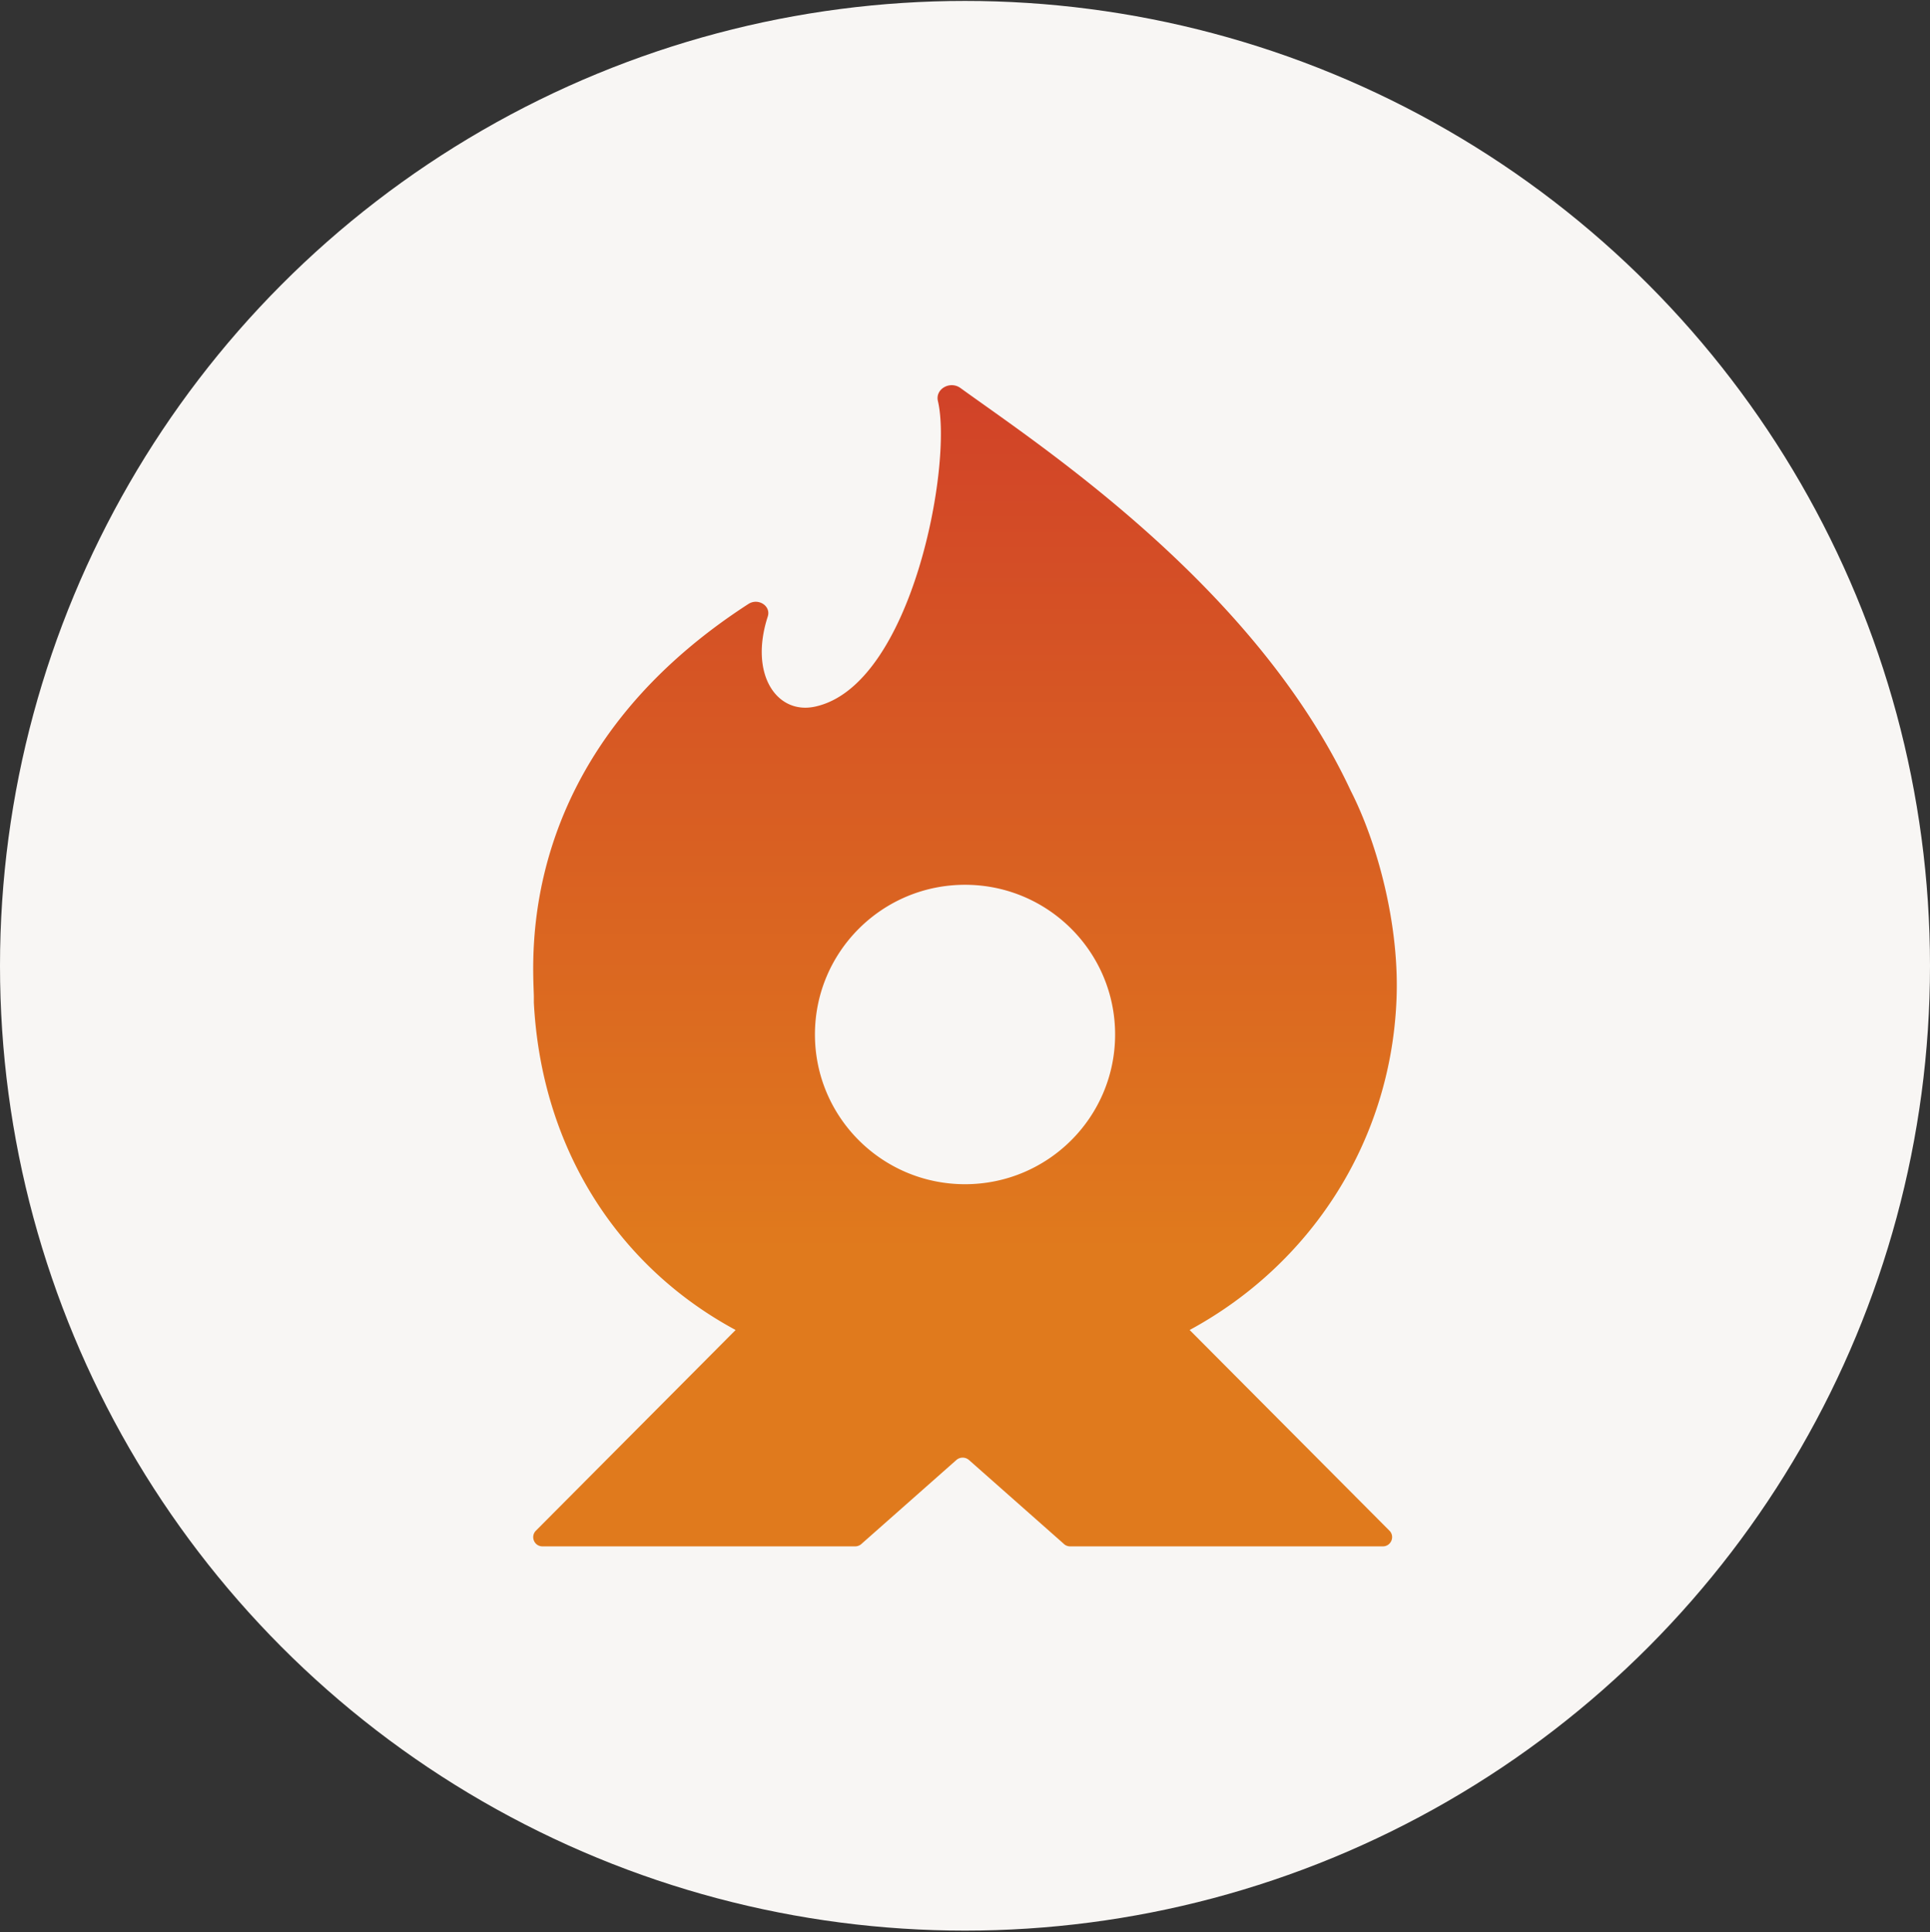 <svg xmlns="http://www.w3.org/2000/svg" width="800" height="801" fill="none" viewBox="0 0 800 801">
  <rect x="0" y="0" width="800" height="801" fill="#333333" stroke="none"/>
  <g>
    <circle cx="400" cy="400.387" r="400" fill="#F8F6F4"/>
    <path fill="url(#paint0_linear)" d="M578.803 415.624c1.601-31.434-7.813-66.061-18.923-87.815-39.447-84.525-128.299-142.727-161.758-166.941-4.323-3.131-10.534.415-9.35 5.399 6.18 26.13-10.79 118.098-50.973 126.691-15.753 3.386-27.344-13.289-19.563-37.343 1.44-4.409-3.971-7.859-8.037-5.207-96.952 62.706-89.236 146.975-88.916 162.692v2.524c3.202 61.173 35.349 109.728 83.633 135.763l-82.768 83.182c-2.401 2.428-.704 6.517 2.722 6.517h129.611c1.056 0 2.049-.447 2.785-1.182l39.127-34.596a3.972 3.972 0 015.283 0l39.127 34.596a3.827 3.827 0 002.785 1.182h129.611c3.426 0 5.123-4.121 2.722-6.517l-82.8-83.182c49.661-26.897 82.896-77.146 85.682-135.763zm-178.792 75.324c-34.356 0-62.212-27.791-62.212-62.068 0-34.276 27.856-62.067 62.212-62.067s62.212 27.791 62.212 62.067c0 34.277-27.856 62.068-62.212 62.068z"/>
  </g>
  <defs>
    <linearGradient id="paint0_linear" x1="400" x2="400" y1="159.688" y2="641.086" gradientUnits="userSpaceOnUse">
      <stop stop-color="#D14228"/>
      <stop offset=".745" stop-color="#E07A1D"/>
    </linearGradient>
  </defs>
</svg>
